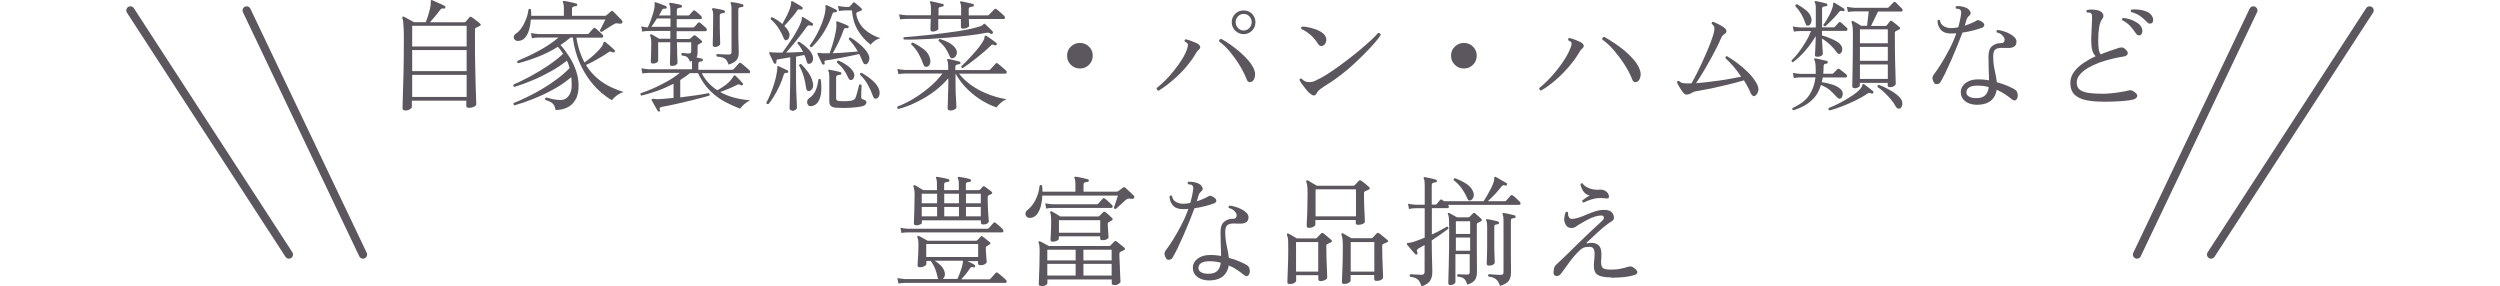 <?xml version="1.0" encoding="UTF-8"?>
<svg id="_レイヤー_1" data-name="レイヤー 1" xmlns="http://www.w3.org/2000/svg" viewBox="0 0 227.75 26.06">
  <defs>
    <style>
      .cls-1 {
        fill: #5c575e;
      }

      .cls-2 {
        fill: none;
        stroke: #5c575e;
        stroke-linecap: round;
        stroke-miterlimit: 10;
        stroke-width: .75px;
      }
    </style>
  </defs>
  <g>
    <path class="cls-1" d="M36.9,10.06c-.15,0-.23-.07-.23-.21,0-.03,0-.17.01-.43,0-.26.02-.6.03-1.02.01-.42.02-.89.04-1.41.01-.52.03-1.06.03-1.63,0-.56.01-1.11.01-1.65,0-.48,0-.86-.02-1.14s-.03-.48-.04-.62c-.02-.14-.05-.24-.08-.31-.02-.04,0-.08.02-.11.03-.03.07-.03.12-.01s.13.06.25.13c.11.06.23.13.35.19s.22.12.3.18h1.1c.08-.21.17-.47.26-.77s.15-.55.18-.76c0-.07.01-.14.01-.19v-.13c0-.08,0-.13.03-.15.02-.02.06-.02.11,0,.08.03.19.08.34.15.15.07.29.14.45.2.15.07.26.12.33.17.07.03.1.08.07.14-.01.08-.06.11-.13.1-.1-.02-.17-.02-.23.02-.06.03-.11.09-.17.17-.09.14-.23.31-.4.51-.17.2-.33.38-.47.55h3.12c.07,0,.11-.02.14-.06.05-.06.11-.13.18-.21.07-.08.12-.15.16-.19.03-.04.06-.05.09-.05s.07.02.12.05c.05.03.13.08.23.16.1.08.21.16.31.24.11.08.18.14.22.19.04.03.06.06.06.1,0,.04-.04.08-.1.1-.05.03-.11.06-.17.09-.06.03-.12.06-.17.08-.03.01-.05.03-.07.06-.02.02-.02.07-.02.14v1.09c0,.72,0,1.41.02,2.07.01.66.03,1.25.04,1.78.01.52.03.95.04,1.27s.02.51.02.55c0,.08-.07.16-.2.23s-.3.1-.5.1c-.14,0-.21-.06-.21-.18v-.47h-4.96v.59c0,.06-.06.12-.18.2-.12.07-.28.11-.47.11ZM37.55,4.23h4.96v-1.88h-4.96v1.88ZM37.55,6.48h4.96v-1.92h-4.96v1.92ZM37.55,8.83h4.96v-2.01h-4.96v2.01Z"/>
    <path class="cls-1" d="M50.62,10.05c-.04-.19-.08-.34-.14-.45-.06-.11-.15-.2-.26-.27s-.3-.15-.54-.23c-.04-.1-.02-.18.08-.22.15.04.34.09.58.15.24.05.49.08.75.08.29,0,.52-.12.71-.37.19-.25.28-.56.28-.93,0-.14,0-.27-.01-.41,0-.13-.02-.26-.03-.37-.5.43-1.06.81-1.67,1.14s-1.23.62-1.84.86-1.17.43-1.67.57c-.04-.03-.06-.07-.08-.11s0-.08.02-.11c.39-.15.81-.34,1.26-.56s.91-.46,1.37-.74.9-.57,1.33-.89c.42-.31.8-.65,1.13-.99-.03-.12-.07-.24-.11-.36-.04-.11-.09-.22-.13-.32-.44.35-.93.68-1.47.98-.54.3-1.09.58-1.66.81-.56.24-1.12.44-1.66.61-.1-.06-.12-.13-.07-.22.48-.21,1-.47,1.55-.76.55-.3,1.08-.62,1.6-.97.52-.35.98-.71,1.36-1.07-.15-.23-.31-.45-.47-.64-.58.36-1.18.66-1.79.9s-1.22.44-1.83.6c-.1-.05-.12-.12-.07-.21.67-.28,1.33-.59,1.97-.94.64-.34,1.23-.74,1.77-1.19h-1.83c-.24,0-.44.03-.59.07l-.09-.48c.18.04.41.07.67.09h4.47c.05,0,.09-.01.12-.04.04-.04.11-.12.21-.24s.17-.19.21-.23c.06-.07.12-.07.2-.01.07.05.18.14.32.27.14.13.24.23.31.3.07.07.09.13.07.19s-.06.09-.14.09h-2.3c.07.45.17.86.3,1.24.13.38.27.72.43,1.02.19-.13.39-.28.59-.45.2-.17.39-.34.57-.52.18-.18.32-.35.43-.5.08-.12.12-.21.13-.28s.03-.11.08-.13c.03-.02.07-.01.11.02.08.06.17.13.28.23s.21.18.31.27.18.17.24.23c.05.05.06.1.02.15-.05.06-.11.08-.17.06,0,0-.02,0-.03-.01-.08-.04-.15-.07-.2-.07s-.13.04-.24.12c-.15.11-.35.23-.58.37-.24.14-.47.27-.72.41-.25.13-.47.24-.68.33.32.51.69.93,1.09,1.26.4.33.81.58,1.22.77.41.19.78.33,1.12.43-.24.08-.46.19-.64.33-.18.14-.32.27-.42.41-.25-.12-.55-.33-.9-.62-.35-.29-.71-.66-1.07-1.12-.36-.46-.69-1.02-.98-1.67-.29-.66-.5-1.42-.62-2.29h-.21c-.15.12-.3.24-.45.36-.15.11-.31.22-.46.32.27.29.53.64.79,1.04s.46.83.62,1.28c.16.46.24.91.24,1.38,0,.54-.09.97-.29,1.29-.19.33-.44.56-.76.71-.32.15-.66.22-1.04.22ZM47.3,3.73c-.17.01-.3-.01-.38-.09s-.13-.17-.12-.28c.01-.11.08-.21.19-.29.21-.14.39-.32.54-.56.16-.23.29-.49.4-.78.11-.29.18-.57.21-.86.08-.08.16-.08.23,0,0,.1.01.19.02.28s0,.19,0,.29h2.98v-.69c0-.26-.03-.44-.09-.52-.02-.04-.02-.08.01-.12.01-.03.05-.04.1-.02.08,0,.19.03.33.05.14.03.28.06.42.09.14.03.26.06.35.09.07,0,.1.05.09.13,0,.07-.05.11-.12.11-.07,0-.15.02-.23.05-.08.03-.12.09-.12.2v.63h3c.05,0,.09-.01.13-.04.04-.04.1-.1.2-.18.1-.08.17-.14.21-.18.07-.07.15-.06.22.01.07.07.16.15.26.26.1.11.2.21.3.31.1.1.18.19.24.25.02.03.03.07.04.11s0,.08-.04.11c-.04.07-.13.08-.25.06-.12-.02-.21-.03-.27-.03-.07,0-.16.04-.28.12-.09.05-.22.12-.36.22-.15.1-.29.18-.41.26-.13.08-.22.14-.27.18-.12,0-.18-.05-.18-.15.04-.05.09-.14.15-.27.07-.13.13-.27.2-.4s.12-.24.15-.3h-6.79c-.02.32-.07.63-.15.91-.08.29-.2.52-.35.71s-.34.3-.58.32Z"/>
    <path class="cls-1" d="M60.07,10.16c-.06.02-.11,0-.15-.05-.04-.07-.09-.16-.16-.28-.07-.12-.14-.24-.21-.37-.07-.13-.13-.24-.18-.32-.02-.04-.02-.08.01-.11.02-.02.1-.03.23-.02.04,0,.1.01.16.02.06,0,.13,0,.2,0,.17,0,.37-.02.62-.04.24-.02.5-.04.77-.07v-1.29c-.51.26-1.02.49-1.55.67-.52.18-.98.32-1.38.41-.04-.01-.06-.04-.08-.09s0-.09.02-.13c.32-.1.7-.25,1.12-.43.42-.19.85-.4,1.28-.64.43-.24.81-.5,1.15-.78h-2.82c-.24,0-.44.03-.58.05l-.09-.47c.18.04.41.07.67.09h3.94v-.77c-.07.04-.13.06-.19.07-.07-.2-.16-.33-.25-.41s-.25-.12-.49-.15c-.07-.09-.05-.17.03-.23.09,0,.18.02.28.03.09.01.19.02.29.02s.16-.01.2-.04c.04-.03.06-.09.06-.19v-.79h-1.3c0,.22.01.47.02.74,0,.27,0,.52.02.74,0,.22.01.35.01.4,0,.07-.05.13-.15.19-.1.06-.21.09-.34.09-.13,0-.2-.06-.2-.17,0-.04,0-.17.01-.39,0-.22.01-.47.02-.76,0-.29,0-.57,0-.84h-1.1v1.69c0,.06-.05.11-.14.17-.09.05-.21.08-.33.08-.13,0-.2-.05-.2-.14s0-.29.02-.58c.01-.29.02-.65.02-1.07,0-.36-.03-.6-.1-.74-.01-.05,0-.09.02-.12.04-.03.08-.03.12-.01.08.04.19.11.33.19.14.08.26.15.36.21h1.01v-.71h-1.98c-.24,0-.44.03-.58.06l-.09-.48c.12.03.24.05.35.07s.19.02.24.02c.09-.17.17-.36.25-.57.08-.21.15-.43.22-.65.07-.22.11-.41.14-.58.01-.09.02-.16.02-.22s0-.11-.01-.14c0-.06,0-.1.01-.11.04-.02.07-.03.11-.01.13.04.28.1.45.16.17.06.32.12.46.18.06.03.08.08.08.14-.01.08-.06.11-.13.1-.1,0-.17,0-.21.02-.04.02-.09.09-.15.2-.03.07-.06.13-.1.2s-.07.13-.11.2h1.03v-.49c0-.26-.03-.44-.09-.52-.02-.04-.02-.08,0-.12.03-.03.07-.04.11-.02.12.01.29.04.48.08.2.04.36.07.47.11.06.01.09.06.09.13,0,.07-.05.11-.12.12-.07,0-.15.02-.23.04-.08.02-.12.09-.12.21v.46h1.02c.05,0,.09-.01.12-.04.04-.04.09-.1.17-.19.08-.09.13-.15.16-.18.07-.07.14-.07.21-.01.07.05.16.13.28.23.12.1.2.18.25.24.07.07.09.13.07.19-.02.06-.06.09-.13.09h-2.16v.76h1.48c.05,0,.09-.01.12-.04.04-.04.09-.1.17-.19.08-.09.13-.15.16-.18.07-.07.14-.08.21-.01.06.04.15.12.27.23.12.11.21.19.26.24.07.07.09.14.07.2-.02.06-.06.09-.13.09h-2.62v.71h1.13s.08-.01.12-.04c.04-.04.08-.08.14-.13.06-.05.1-.09.15-.13.07-.05.13-.05.19,0,.07.05.17.13.29.23.12.1.21.18.26.23.07.07.06.14-.03.19-.04.02-.08.04-.12.07s-.08.04-.13.07c-.06.03-.09.08-.09.15v.64c0,.15-.03.29-.1.4.09.02.18.04.26.06.09.02.17.04.23.05.07.02.1.07.09.14,0,.07-.05.11-.12.11-.07,0-.14.02-.2.05-.06.03-.09.09-.09.2v.52h3.09s.08-.02.12-.06c.02-.02.07-.07.14-.15.07-.08.14-.15.21-.23.07-.08.11-.13.13-.15.07-.07.14-.07.21-.01.04.03.12.09.23.18.11.09.21.18.31.27.1.09.17.15.2.18.06.05.08.11.07.18s-.05.1-.12.1h-4.28c.33.64.8,1.15,1.42,1.55.19-.1.41-.24.65-.41.25-.17.45-.36.62-.57.1-.12.15-.21.18-.27.02-.06.06-.1.1-.1.04,0,.07,0,.11.03.08.07.19.18.31.31.13.13.24.26.34.37.04.05.04.1,0,.15-.05.06-.11.07-.17.03-.08-.05-.14-.08-.18-.08s-.11.02-.2.07c-.18.1-.42.2-.7.32-.28.12-.55.22-.8.31.73.42,1.65.67,2.75.76-.21.08-.39.2-.56.35s-.29.29-.38.41c-.42-.16-.87-.36-1.35-.61-.47-.25-.93-.58-1.36-1s-.81-.96-1.12-1.63h-.74c-.13.11-.27.22-.42.32-.15.11-.3.21-.46.31v1.58c.49-.06.97-.12,1.45-.19.47-.07.85-.14,1.14-.2.09.04.12.12.07.22-.18.06-.41.13-.69.2-.29.08-.6.16-.94.24-.34.08-.67.16-1.01.24-.34.08-.65.15-.94.21-.29.06-.53.11-.72.14-.1.01-.17.04-.21.08-.04.04-.04.12-.01.23.02.07,0,.12-.08.14ZM59.34,2.44h1.74v-.76h-1.23c-.17.28-.34.53-.51.76ZM65.13,4.28c-.13,0-.2-.07-.2-.2,0-.12,0-.39.02-.8.01-.41.02-1.04.02-1.88,0-.26-.03-.43-.09-.51-.02-.05-.02-.09.01-.12.01-.02.05-.03.1-.03.14.02.3.05.5.09s.34.07.46.11c.07.02.1.07.09.13,0,.07-.05.11-.12.12-.07,0-.15.02-.23.04-.08.02-.12.09-.12.2,0,.81,0,1.41.02,1.82.01.41.02.66.02.75,0,.07-.05.13-.15.19-.1.06-.21.09-.34.09ZM66.38,5.89c-.07-.18-.14-.32-.21-.42s-.18-.17-.31-.22c-.13-.05-.32-.08-.56-.1-.07-.09-.05-.17.03-.23.11,0,.27.02.48.03.21.01.4.02.57.02s.26-.07.26-.22V.84c0-.13,0-.24-.02-.32-.01-.08-.03-.15-.05-.18-.03-.05-.03-.09,0-.12.01-.03.05-.04.11-.02.13,0,.29.03.49.07.19.04.35.08.47.12.07.02.1.07.09.13,0,.07-.05.11-.12.12-.07,0-.15.02-.23.04-.08.02-.12.09-.12.21v1.74c0,.48,0,.93.02,1.33.01.4.02.68.02.85,0,.27-.06.49-.19.65-.12.16-.37.31-.73.43Z"/>
    <path class="cls-1" d="M70,9.48c-.11.02-.17-.02-.19-.12.12-.21.24-.47.37-.78.13-.31.25-.66.37-1.02.11-.37.19-.73.24-1.09.01-.09.02-.16.02-.21,0-.05,0-.09,0-.12,0-.05,0-.08.01-.1.02-.04.06-.04.11-.01.1.05.24.11.41.19s.31.14.4.19c.07.03.08.08.06.15-.03.07-.08.09-.14.08-.07-.01-.13,0-.17.02-.04.03-.07.08-.1.17-.09.31-.21.63-.37.98-.16.34-.33.67-.51.96s-.35.54-.51.72ZM72.16,10.06c-.15,0-.23-.07-.23-.2,0-.03,0-.15.01-.37,0-.22.01-.48.02-.79,0-.31.01-.61.02-.92s.01-.56.01-.75v-1.81c-.47.08-.82.14-1.06.18-.1,0-.16.03-.18.07-.03.04-.03.1-.02.19.01.07-.01.11-.08.14-.07.02-.12,0-.15-.05-.03-.07-.07-.16-.13-.27s-.11-.23-.16-.34c-.05-.11-.1-.2-.13-.27-.01-.04-.01-.07.01-.11.02-.01.08-.01.19,0,.04,0,.08.01.12.02s.09,0,.14,0c.09,0,.21.01.33.01h.41c.13-.18.28-.39.45-.63.17-.24.34-.5.51-.76.17-.27.32-.53.46-.79s.24-.48.3-.68c.04-.12.05-.21.04-.27,0-.05,0-.09.04-.1.02-.01.06-.01.11.01.1.06.24.15.42.26.18.12.32.21.42.29.05.04.06.09.03.15-.03.07-.08.09-.15.07s-.14-.03-.21-.03-.14.05-.21.14c-.16.23-.35.49-.58.78-.22.29-.45.57-.68.85s-.43.51-.61.71c.27,0,.54-.02.82-.03.27-.01.51-.02.72-.03-.07-.15-.15-.29-.24-.42-.08-.13-.17-.25-.27-.35-.01-.11.03-.16.14-.16.26.15.51.34.75.57.25.23.41.45.48.67.07.2.07.36.02.5s-.14.22-.25.26c-.07.02-.13.02-.18,0s-.09-.1-.12-.21c-.03-.09-.06-.18-.09-.28s-.08-.2-.13-.3c-.1.02-.22.04-.35.07-.13.02-.26.05-.4.08v1.9c0,.24,0,.51.01.81,0,.3.02.59.03.87.01.28.02.52.03.73,0,.2.01.32.01.37,0,.06-.05.12-.15.18-.1.06-.22.09-.34.09ZM71.73,3.62c-.07.04-.14.06-.19.04-.05-.02-.1-.08-.15-.19-.28-.7-.67-1.28-1.18-1.72-.02-.12.03-.18.14-.18.34.17.65.37.92.62.12-.21.26-.47.42-.78.15-.31.27-.6.34-.87.04-.12.05-.21.04-.29,0-.08,0-.12.03-.14.04-.02.07-.02.11.01.1.05.25.13.43.24.19.11.33.2.43.28.05.03.07.08.05.16-.03.06-.08.08-.15.07-.09-.01-.17-.02-.21-.02-.05,0-.1.05-.15.13-.09.14-.2.3-.35.47-.14.17-.29.34-.43.5-.15.16-.28.3-.38.41.08.08.16.16.23.25.07.08.12.17.16.25.09.17.11.33.07.47-.04.15-.1.25-.19.3ZM73.69,8.29c-.08,0-.14-.01-.18-.06-.04-.05-.07-.16-.09-.32-.04-.31-.11-.62-.2-.94-.09-.31-.23-.65-.43-1.01.01-.05.04-.09.08-.11.04-.02.08-.03.12-.01.23.23.44.48.64.75.2.27.33.57.41.89.06.24.05.43-.03.58-.08.14-.18.22-.31.24ZM73.93,9.66c-.13.03-.24,0-.31-.09-.07-.09-.1-.2-.09-.32.01-.13.08-.24.21-.32.24-.17.43-.4.56-.68.13-.29.21-.62.25-1,.04-.04.08-.06.12-.06.04,0,.08.01.1.05.06.41.07.79.04,1.14-.03.35-.12.64-.26.87-.14.23-.34.37-.62.42ZM73.94,4.3c-.1,0-.16-.05-.18-.15.22-.29.43-.61.62-.96.19-.36.36-.72.51-1.1.14-.38.24-.73.29-1.07.02-.12.03-.21.03-.26,0-.06,0-.11-.02-.14,0-.06,0-.1.01-.12.03-.04.08-.05.14-.02.11.05.25.12.43.2.18.08.32.15.42.21.05.02.07.07.06.14-.03.07-.08.1-.15.09s-.13-.01-.17.01-.07.08-.11.18c-.18.54-.44,1.08-.76,1.61-.32.53-.7,1-1.13,1.4ZM75.05,5.88c-.07.02-.12,0-.15-.04-.05-.1-.12-.25-.21-.44-.09-.19-.16-.34-.21-.45-.02-.05-.02-.09.01-.12.01-.01.04-.02.08-.02.04,0,.08,0,.14.02.04,0,.08,0,.12.01s.09.01.13.01h.62c.07-.2.16-.45.25-.74.09-.3.17-.6.24-.9.07-.3.11-.56.13-.78,0-.08,0-.15,0-.2,0-.05,0-.1-.02-.13,0-.07,0-.12.01-.14.03-.03.07-.03.11-.01.09.03.19.07.31.12.12.05.24.1.36.14.12.05.21.09.26.12.07.01.09.06.08.14s-.06.11-.13.1c-.1-.02-.18-.02-.22,0s-.08.08-.11.17c-.12.35-.27.72-.46,1.11-.19.38-.36.72-.53,1,.38-.01.78-.04,1.21-.07.42-.03.78-.06,1.08-.09-.23-.4-.5-.77-.83-1.12,0-.05.02-.09.05-.12s.07-.04.12-.03c.23.14.46.3.68.48.23.18.43.37.61.57.18.2.3.4.37.59.07.16.07.33,0,.51-.06.18-.16.27-.28.29-.07,0-.12-.01-.17-.06s-.09-.13-.14-.25c-.08-.21-.18-.42-.29-.63-.18.04-.41.1-.68.15-.27.06-.54.12-.83.17-.29.06-.56.1-.81.15s-.46.08-.63.1c-.09,0-.16.03-.19.06-.03.03-.04.1,0,.2.01.07-.01.12-.08.14ZM76.24,9.82c-.09,0-.18-.02-.29-.04-.11-.02-.2-.07-.28-.15s-.12-.22-.12-.41v-2.21c0-.26-.03-.43-.08-.52-.03-.04-.03-.08,0-.12.02-.02.06-.03.11-.02.11.02.27.05.48.1s.38.08.5.12c.06.02.09.07.09.13,0,.07-.05.11-.12.11-.08,0-.16.02-.24.05-.08.03-.12.09-.12.2v1.89c0,.15.08.23.23.25.07,0,.18.01.33.02.15,0,.32,0,.49-.01.17-.01.31-.03.4-.06.16-.04.26-.12.31-.23.05-.12.1-.26.14-.42.04-.16.08-.31.12-.46.04-.14.06-.25.08-.31.04-.04.08-.05.12-.04s.08.03.1.07c0,.04,0,.14-.01.29,0,.15-.01.31-.02.47,0,.16,0,.29,0,.37s.07.15.21.18c.18.05.26.14.26.27,0,.08-.04.15-.12.22-.08.07-.21.12-.4.15-.21.04-.46.07-.73.09-.28.02-.54.03-.8.03s-.48,0-.65-.02ZM77.56,7.29c-.07,0-.13,0-.18-.04-.04-.04-.1-.12-.15-.26-.12-.26-.25-.49-.41-.7-.16-.21-.35-.41-.57-.59-.02-.11.03-.17.13-.19.28.12.55.27.8.45.26.18.44.38.56.59.1.16.12.32.06.48-.05.16-.14.25-.25.26ZM79.31,4.06c-.47-.35-.86-.79-1.17-1.32-.31-.53-.48-1.13-.53-1.79h-.6c-.24,0-.44.03-.58.06l-.09-.47c.18.04.41.07.67.09h.29c.05,0,.09-.01.11-.04.04-.04.08-.1.14-.15s.1-.11.14-.17c.07-.07.14-.07.21-.01s.17.14.29.24.22.19.29.27c.04.04.05.08.04.12,0,.04-.04.07-.1.09-.12.05-.22.09-.3.12-.09.03-.12.1-.11.21.1.54.35.98.74,1.35.39.36.88.64,1.46.82-.18.04-.36.12-.53.24-.17.12-.29.25-.37.36ZM79.87,8.97c-.07.03-.14.03-.19.01-.05-.02-.11-.1-.16-.24-.12-.35-.28-.7-.47-1.04-.19-.34-.43-.64-.7-.89-.01-.12.03-.18.14-.18.37.21.69.44.98.69.29.26.48.5.58.74.08.19.1.38.07.56-.04.18-.12.3-.24.35Z"/>
    <path class="cls-1" d="M86.56,10.06c-.15,0-.23-.07-.23-.2,0-.03,0-.13.01-.31,0-.18.01-.38.02-.62,0-.24,0-.47.02-.69,0-.22.01-.39.01-.52v-.59c-.29.34-.62.67-1,.98-.38.31-.78.58-1.21.83s-.84.45-1.24.62c-.41.17-.78.29-1.11.37-.04-.02-.06-.04-.08-.09-.02-.04-.02-.09,0-.13.44-.16.91-.39,1.42-.69s1-.65,1.47-1.05c.48-.4.88-.82,1.22-1.27h-3.43c-.25,0-.45.03-.59.05l-.09-.47c.18.04.41.07.67.09h3.96v-.33c0-.27-.03-.44-.08-.52-.03-.04-.03-.08,0-.12.01-.03.05-.04.11-.02.08,0,.18.03.31.06s.25.06.38.09c.13.03.23.06.31.08.07.02.1.07.09.13,0,.07-.05.11-.12.11-.07,0-.15.02-.23.05-.08.03-.12.09-.12.2v.28h3.05c.05,0,.09-.01.12-.04.02-.03.07-.08.14-.15.07-.07.14-.15.21-.23.07-.08.12-.13.14-.15.04-.04.07-.07.1-.07s.06.01.1.04c.06.04.14.11.24.19.1.08.2.17.3.26.1.09.18.15.22.2.06.05.08.11.06.18s-.06.1-.13.1h-4.21c.32.4.68.74,1.07,1.02.39.28.78.5,1.18.68.4.18.78.32,1.14.42.36.1.68.17.94.21-.2.08-.38.19-.54.34-.17.14-.29.28-.37.4-.4-.12-.84-.33-1.3-.6-.47-.28-.91-.62-1.34-1.04-.43-.41-.79-.89-1.09-1.42h-.01v1.03c0,.13,0,.3.01.51,0,.21.02.43.03.65s.02.42.03.58c0,.17.01.27.01.31,0,.06-.06.12-.18.18s-.24.09-.37.09ZM84.97,2.87c-.14,0-.21-.06-.21-.18,0-.06,0-.18.01-.37,0-.19.01-.39.02-.6h-2.21c-.24,0-.44.03-.58.05l-.09-.47c.18.04.41.07.67.09h2.22c0-.13.01-.25.01-.36v-.25c0-.27-.03-.44-.08-.52-.03-.04-.03-.08,0-.12.02-.02.06-.03.11-.02.08.01.19.04.32.07s.27.06.4.09.24.06.32.08c.07,0,.1.05.09.13,0,.07-.05.11-.12.11-.07,0-.15.02-.23.05-.08.03-.12.09-.12.2v.55h2.06v-.62c0-.27-.03-.44-.08-.52-.03-.04-.03-.08,0-.12.04-.02.07-.03.11-.02.08.01.19.04.32.07s.27.06.4.09.24.06.32.08c.07,0,.1.05.09.13,0,.07-.04.11-.12.11-.07,0-.15.02-.23.05-.08.03-.12.09-.12.2v.55h1.71c.05,0,.09-.01.12-.04l.51-.52c.06-.06.12-.06.2,0,.1.07.23.18.37.31.15.13.26.23.33.31.06.06.08.12.06.18-.02.06-.06.09-.13.09h-3.16c0,.18.01.32.02.43,0,.11.01.18.01.2,0,.06-.06.11-.19.17-.12.05-.24.08-.35.08-.14,0-.21-.06-.21-.17v-.71h-2.06v.9c0,.06-.06.12-.19.17-.12.06-.24.08-.35.08ZM82.35,3.61s-.05-.08-.05-.12c0-.04,0-.08.04-.1.23-.01.52-.04.89-.07.37-.03.77-.07,1.22-.12.45-.05.91-.1,1.38-.16.47-.06.94-.12,1.39-.19.45-.07.86-.14,1.24-.23s.68-.17.91-.25c.09-.04.16-.08.19-.13.03-.05.06-.07.09-.08.03,0,.06,0,.08.02.04.04.11.1.19.18.08.08.17.17.27.26.1.09.17.17.23.24.06.06.06.12,0,.19-.06.06-.12.06-.19.01-.07-.04-.13-.07-.17-.08s-.11,0-.2.01c-.53.1-1.08.18-1.66.25-.58.07-1.15.13-1.73.18-.58.05-1.13.09-1.65.12s-1,.05-1.42.06c-.43.01-.78.01-1.06,0ZM84.44,6.08c-.07.02-.14,0-.19-.02s-.1-.1-.14-.21c-.11-.32-.25-.64-.43-.96s-.4-.6-.67-.85c0-.05,0-.09.04-.12.03-.03.07-.04.12-.04.33.16.64.35.94.57.3.22.5.49.6.82.06.18.06.36.02.52-.05.16-.14.26-.28.3ZM86.84,5.29c-.08.03-.15.03-.2,0-.06-.03-.11-.11-.16-.24-.09-.23-.22-.47-.38-.7s-.36-.43-.59-.61c-.02-.11.02-.17.12-.19.3.09.58.21.84.35.26.15.45.32.58.51.13.19.16.38.09.56-.07.18-.17.29-.29.32ZM87.72,6.21c-.11-.01-.16-.07-.14-.18.13-.12.29-.27.48-.47s.39-.4.59-.63c.2-.22.39-.45.56-.67.17-.22.3-.42.39-.59.06-.12.09-.22.09-.29,0-.07.03-.12.07-.14.03,0,.07,0,.11.03.06.04.15.1.27.18.12.08.24.17.36.26.12.09.21.15.26.2.06.04.07.09.02.17-.03.06-.08.07-.15.04h-.01c-.1-.04-.16-.06-.2-.06-.04,0-.09.03-.16.09-.16.17-.36.35-.59.55-.24.2-.48.4-.72.59-.25.2-.48.38-.69.53-.22.16-.39.28-.53.37Z"/>
    <path class="cls-1" d="M98.38,6.24c-.32,0-.6-.11-.83-.34-.23-.23-.34-.5-.34-.83s.11-.6.34-.82c.23-.23.5-.34.83-.34s.6.11.83.34c.23.23.34.5.34.82s-.11.6-.34.83c-.23.23-.5.34-.83.34Z"/>
    <path class="cls-1" d="M105.54,8.26c-.07-.01-.11-.05-.14-.09-.03-.05-.04-.1-.03-.15.23-.18.49-.4.77-.68.28-.28.55-.58.82-.92.27-.33.51-.68.73-1.03.22-.35.38-.69.48-1.01.06-.19.07-.32.03-.39-.04-.07-.12-.13-.26-.2-.03-.04-.04-.08-.02-.12s.04-.07.08-.09c.1.01.23.05.38.1.15.05.3.11.45.17.15.06.26.12.34.17.08.05.13.12.16.22.03.1,0,.17-.07.23-.06.06-.12.12-.17.18-.05.06-.12.16-.19.28-.22.38-.51.78-.87,1.2-.36.42-.76.81-1.19,1.18s-.85.68-1.27.94ZM114.04,7.44c-.1.05-.19.06-.27.03-.08-.03-.16-.12-.21-.27-.16-.4-.37-.82-.63-1.25-.26-.43-.55-.83-.87-1.22s-.65-.7-1-.96c0-.07,0-.12.05-.16.04-.04.09-.06.14-.07.28.15.57.33.86.54s.58.43.86.67c.27.24.52.49.74.74.22.25.38.5.5.74.12.26.16.52.11.75-.05.24-.14.39-.28.46ZM113.3,3.11c-.3,0-.56-.11-.77-.32-.21-.21-.32-.47-.32-.77s.11-.56.32-.76c.21-.21.47-.31.77-.31s.56.1.76.31.31.46.31.76-.1.56-.31.77c-.21.21-.46.32-.76.32ZM113.3,2.78c.21,0,.38-.08.52-.23.14-.15.21-.33.21-.53s-.07-.38-.21-.53c-.14-.15-.31-.22-.52-.22s-.38.07-.52.22c-.14.15-.21.32-.21.53s.07.38.21.53c.14.15.32.23.52.23Z"/>
    <path class="cls-1" d="M119.29,8.49c-.11-.11-.23-.25-.36-.41-.13-.16-.24-.32-.35-.46-.09-.13-.16-.25-.2-.34.01-.05.04-.09.08-.11.04-.02.07-.03.11-.01.08.1.18.17.29.23.11.06.25.09.41.09.2,0,.38-.04.54-.12.16-.08.31-.15.46-.23.3-.15.65-.37,1.05-.64.4-.27.82-.57,1.25-.9.43-.33.85-.65,1.24-.98.4-.33.75-.64,1.06-.92s.53-.52.67-.69c.07,0,.12,0,.17.04s.07.08.07.14c-.1.18-.27.4-.51.68-.24.28-.52.59-.85.92s-.68.68-1.06,1.03c-.38.35-.76.68-1.16.98s-.77.58-1.13.8c-.28.18-.52.33-.71.47-.2.14-.33.27-.39.4-.14.31-.36.32-.67.01ZM120.56,4.14c-.07.05-.16.07-.25.05-.09-.02-.19-.1-.27-.24-.15-.25-.35-.5-.62-.74s-.55-.43-.87-.57c-.04-.1-.02-.17.07-.22.25,0,.52.05.81.12.29.07.56.17.8.3.25.13.42.28.51.46.09.16.11.32.07.48-.04.16-.12.28-.25.36Z"/>
    <path class="cls-1" d="M133.36,6.24c-.32,0-.6-.11-.83-.34-.23-.23-.34-.5-.34-.83s.11-.6.34-.82c.23-.23.5-.34.83-.34s.6.11.83.34c.23.23.34.5.34.82s-.11.6-.34.83c-.23.23-.5.34-.83.34Z"/>
    <path class="cls-1" d="M140.4,8.26c-.06-.01-.1-.05-.14-.09-.03-.05-.04-.1-.03-.15.23-.18.5-.42.78-.71.29-.29.57-.61.85-.96.28-.35.53-.7.75-1.06.22-.36.38-.7.5-1.03.07-.19.08-.32.04-.39s-.13-.13-.27-.19c-.02-.04-.03-.09-.02-.13.01-.04.04-.07.08-.09.1.01.23.05.38.1.15.05.3.11.45.18.15.06.26.12.33.17.08.05.14.12.17.21s0,.17-.07.24c-.06.05-.12.11-.17.17-.05.06-.12.16-.19.29-.24.4-.54.82-.91,1.25-.37.43-.77.84-1.21,1.22-.44.38-.88.7-1.33.96ZM149.16,7.44c-.09.05-.18.06-.27.03-.08-.03-.16-.12-.21-.27-.18-.45-.41-.89-.7-1.34-.29-.45-.61-.87-.95-1.27s-.7-.73-1.07-.99c0-.07,0-.12.05-.17s.09-.07.14-.07c.29.16.59.35.91.56.32.21.63.44.93.69.3.25.57.51.8.78.24.27.42.55.55.84.12.27.16.52.1.76-.05.23-.15.39-.28.45Z"/>
    <path class="cls-1" d="M159.9,8.73c-.07.04-.14.04-.21,0s-.14-.11-.2-.24c-.07-.18-.16-.37-.27-.57-.11-.2-.22-.4-.35-.6-.45.13-.93.26-1.46.39s-1.04.24-1.53.35c-.5.1-.93.18-1.29.24-.14.01-.25.05-.35.1s-.18.1-.27.14-.2.07-.33.08c-.11,0-.22-.07-.33-.22-.11-.15-.22-.3-.31-.46-.05-.08-.1-.16-.13-.24-.04-.08-.07-.15-.1-.2.03-.12.09-.16.19-.12.1.11.24.18.41.2.17.02.42.03.73.01.14-.25.29-.54.47-.88.17-.34.34-.69.51-1.06.17-.37.33-.74.48-1.09s.28-.69.38-.98c.11-.29.18-.52.21-.69.04-.17.04-.31.02-.41-.02-.11-.1-.21-.23-.3-.02-.04-.01-.09.01-.13.02-.04.05-.06.09-.07.11.04.24.09.38.16s.29.14.42.22.24.15.31.23c.09.08.13.17.13.26,0,.09-.05.17-.15.23-.12.07-.2.15-.24.21-.04.07-.09.16-.14.27-.09.22-.21.48-.35.76-.15.29-.31.59-.48.91-.18.32-.35.63-.53.94-.18.3-.34.58-.5.82-.15.25-.28.44-.38.59.26-.02.57-.05.92-.09.35-.04.72-.09,1.11-.14.38-.05.76-.11,1.12-.18.36-.06.68-.12.96-.18-.21-.31-.43-.62-.68-.91-.25-.29-.5-.55-.75-.78-.01-.12.03-.18.14-.18.29.17.61.38.96.64.34.26.67.54.98.85.31.31.55.63.74.95.17.29.22.54.16.75s-.16.35-.29.42Z"/>
    <path class="cls-1" d="M163.35,5.67c-.12-.01-.16-.07-.13-.18.2-.18.41-.42.63-.71.22-.29.44-.61.64-.95.21-.34.37-.68.49-1h-.98c-.24,0-.44.03-.58.05l-.1-.47c.18.04.41.07.68.09h1.42V.76c0-.26-.03-.44-.09-.52-.02-.04-.02-.08,0-.12.04-.02.07-.03.11-.02.12.02.27.05.47.1.19.04.35.08.47.12.06.02.09.07.09.13,0,.07-.05.11-.12.12-.08,0-.16.02-.24.04-.08.02-.12.09-.12.2v1.68h1.06s.08-.02.12-.06.09-.1.17-.19c.08-.09.13-.15.16-.18.07-.07.14-.08.21-.01.04.03.09.08.16.14.07.06.14.13.21.19s.12.11.15.14c.07.06.09.12.07.19-.02.07-.06.1-.13.1h-2.19v.42c.17.04.36.11.58.19.22.08.43.18.63.28.2.1.35.21.45.33.14.16.2.32.19.47-.01.15-.06.27-.14.35-.12.12-.25.08-.38-.1-.13-.2-.32-.41-.55-.64-.24-.23-.5-.43-.78-.6,0,.18.02.37.03.57s.02.36.03.51c.01.15.02.25.02.3,0,.07-.04.13-.13.19s-.2.09-.36.09-.23-.05-.23-.15c0-.04,0-.15.02-.32.01-.17.02-.37.03-.6s.02-.46.02-.7v-.11c-.28.48-.61.94-.99,1.37-.38.43-.74.76-1.09,1.01ZM163.39,10.05c-.11-.04-.14-.11-.09-.21.7-.32,1.21-.7,1.52-1.17s.5-1,.57-1.62h-1.39c-.24,0-.44.03-.58.07l-.09-.48c.18.04.41.07.67.09h1.41c0-.05,0-.1,0-.15,0-.05,0-.1,0-.15,0-.32-.01-.54-.03-.67-.02-.12-.05-.22-.09-.29-.03-.05-.03-.09,0-.12.02-.03.06-.04.11-.03.14.03.31.07.51.11.2.04.37.08.51.12.07.02.1.07.09.13-.01.08-.05.12-.12.12-.1,0-.16.02-.2.06-.04.04-.06.11-.06.2,0,.23-.01.45-.03.66h.79c.05,0,.09-.01.12-.04l.37-.37c.05-.07.12-.07.21-.01.07.05.17.13.3.23.13.1.23.18.3.24.06.06.08.12.07.19-.01.07-.06.1-.12.1h-2.09c0,.07-.02.15-.04.21s-.04.14-.05.21c.34.05.66.13.98.23.32.1.56.24.74.41.15.14.21.3.19.48-.02.18-.08.3-.17.36-.07.04-.13.05-.18.03-.05-.02-.13-.09-.24-.2-.18-.21-.38-.4-.58-.58-.2-.17-.47-.33-.81-.47-.15.48-.35.87-.62,1.17-.27.3-.57.54-.9.72-.33.18-.67.32-1.01.42ZM164.81,2.32c-.09.03-.16.03-.21,0-.06-.03-.1-.11-.14-.23-.1-.29-.22-.56-.37-.82-.15-.26-.33-.5-.53-.71-.01-.1.03-.16.14-.18.27.15.54.32.79.52.26.2.42.42.49.64.07.18.07.35.02.5-.05.15-.12.24-.2.27ZM166.29,2.39c-.11.02-.17-.02-.19-.12.09-.11.19-.26.3-.44.11-.18.22-.38.32-.59s.18-.4.23-.59c.04-.12.05-.22.04-.27s0-.1.04-.13c.02-.01.06-.01.11.01.11.07.25.15.43.26.18.11.31.2.42.27.05.04.07.1.04.15-.02.07-.07.1-.15.07-.07-.02-.14-.03-.19-.02-.05,0-.11.05-.17.12-.11.15-.24.3-.4.47-.16.17-.31.32-.46.47-.15.14-.27.25-.37.34ZM166.67,10.05c-.1-.04-.13-.11-.08-.21.36-.14.74-.31,1.13-.52.39-.21.75-.43,1.08-.65.33-.23.57-.44.72-.63.08-.1.12-.19.13-.25,0-.07.03-.11.07-.13.03-.02.07-.01.11.02.09.07.23.17.4.3.17.13.3.24.4.32.05.05.06.11.02.16-.03.06-.08.08-.15.06-.09-.04-.16-.06-.21-.06s-.12.03-.2.09c-.3.21-.66.41-1.07.61-.41.2-.83.38-1.24.54-.42.16-.78.28-1.09.36ZM168.96,8.02c-.09,0-.15-.01-.18-.04-.03-.03-.04-.08-.04-.14,0-.03,0-.18.01-.45,0-.27.01-.62.02-1.06,0-.44.01-.93.02-1.49,0-.56.01-1.14.01-1.75,0-.26-.01-.48-.03-.64-.02-.16-.05-.3-.09-.41-.01-.06,0-.1.02-.11.04-.04.08-.04.12-.01.08.04.2.1.35.19s.28.17.37.24h.55l.15-1.31h-1.31c-.24,0-.44.03-.58.05l-.1-.47c.19.04.42.07.68.09h3c.05,0,.09-.01.12-.04.02-.02.06-.07.13-.13s.13-.13.19-.2c.07-.07.11-.11.12-.12.07-.07.13-.07.2-.01.04.03.09.08.17.16l.23.23c.07.07.13.13.17.17.06.07.08.13.07.19-.01.06-.06.09-.14.09h-2.1l-.64,1.31h1.31c.05,0,.09-.02.12-.05.05-.06.1-.12.15-.19.05-.07.1-.12.14-.18.06-.07.13-.07.22,0,.05.04.12.09.21.16.09.07.17.14.26.21s.14.12.18.16c.1.09.09.16-.02.21-.06.03-.11.05-.16.08-.05.02-.1.05-.15.08-.03.01-.05.03-.07.06s-.02.07-.02.14c0,.56,0,1.1.01,1.63,0,.53.02,1.01.03,1.45.01.43.03.79.03,1.06,0,.28.01.43.01.48,0,.05-.05.11-.15.18-.1.07-.23.1-.38.1-.13,0-.2-.05-.2-.15v-.24h-2.54v.25c0,.06-.06.12-.17.17-.11.06-.22.08-.31.08ZM169.44,3.94h2.54v-1.27h-2.54v1.27ZM169.44,5.54h2.54v-1.27h-2.54v1.27ZM169.44,7.19h2.54v-1.32h-2.54v1.32ZM173.08,9.87c-.07.04-.14.04-.2.02-.06-.03-.13-.1-.19-.21-.11-.21-.26-.43-.45-.65-.19-.22-.39-.43-.6-.63-.21-.2-.41-.36-.6-.47-.02-.1.02-.17.12-.2.24.09.5.2.76.34s.52.28.74.45c.23.16.39.32.5.47.12.18.17.36.14.54-.03.18-.1.3-.21.36Z"/>
    <path class="cls-1" d="M176.23,7.57c-.09-.1-.15-.23-.18-.37-.02-.14.02-.28.12-.41.21-.26.43-.6.68-1,.25-.4.5-.84.74-1.31.25-.47.46-.96.63-1.45-.09,0-.17.01-.26.02-.08,0-.17,0-.25,0-.42,0-.72-.12-.92-.36-.19-.24-.29-.51-.28-.81.07-.09.14-.1.22-.03.03.23.14.41.34.53.2.12.41.18.64.18.11,0,.22,0,.34-.02.12-.01.23-.03.35-.06.06-.21.11-.41.15-.6.04-.2.08-.39.1-.57.01-.12.02-.21.01-.26,0-.06-.04-.11-.1-.17-.03-.04-.08-.06-.17-.07-.08-.01-.15-.02-.2-.03-.03-.04-.04-.08-.03-.12.01-.04.03-.08.06-.1.12-.01.27,0,.45.02.17.03.32.07.45.13.15.06.26.16.35.31s.07.28-.04.38c-.07.06-.13.12-.18.19-.05.07-.09.16-.12.26-.01.07-.03.15-.06.23-.02.08-.05.17-.09.26.23-.07.44-.15.64-.24.2-.08.36-.17.49-.25.09-.05.26,0,.51.18.09.07.14.15.15.25,0,.1-.06.18-.19.24-.18.07-.43.15-.76.24s-.68.16-1.04.21c-.14.38-.3.79-.48,1.23s-.36.87-.55,1.3c-.19.43-.37.81-.53,1.15-.17.34-.31.61-.43.81-.07.12-.16.19-.29.2-.12.02-.22,0-.3-.08ZM180.3,9.54c-.32.02-.6-.01-.86-.1-.26-.09-.46-.23-.61-.42-.15-.19-.21-.41-.2-.67.01-.32.17-.59.45-.8.29-.21.65-.32,1.1-.32.18,0,.35,0,.52.02.17.01.33.04.5.07,0-.32-.02-.66-.03-1s-.02-.74-.02-1.2c0-.42.11-.73.32-.91.21-.18.48-.28.79-.28.15,0,.24-.03.29-.09.05-.06.07-.14.07-.25,0-.1-.07-.22-.2-.36s-.3-.23-.52-.28c-.04-.1-.02-.17.07-.22.15.01.33.05.53.11.2.06.39.13.57.23s.33.2.45.32c.12.12.18.25.18.39,0,.21-.06.36-.19.45-.12.08-.27.13-.45.14-.17,0-.33,0-.48,0-.04,0-.07-.01-.11-.01h-.1c-.28,0-.48.05-.6.15s-.19.3-.19.6c0,.47.05.9.14,1.3s.16.76.19,1.08c.39.1.73.22,1.02.35s.5.24.63.32c.12.07.19.18.23.32.04.14.04.27.01.38-.03.13-.09.22-.18.27-.09.05-.19.02-.32-.07-.18-.15-.39-.3-.62-.46-.23-.16-.49-.3-.78-.42-.06.4-.22.71-.48.95-.26.24-.63.38-1.11.41ZM180.26,8.92c.26-.01.47-.11.63-.28.16-.17.25-.41.28-.71-.32-.09-.66-.13-1.03-.13-.32,0-.57.05-.73.15s-.25.24-.27.41c-.02.19.06.34.26.45.19.11.48.15.86.12Z"/>
    <path class="cls-1" d="M191.55,9.26c-.59,0-1.1-.05-1.54-.14-.44-.1-.79-.27-1.03-.51-.25-.25-.37-.6-.37-1.05,0-.37.11-.71.33-1.01.22-.3.51-.57.86-.81.36-.24.73-.45,1.12-.62-.14-.12-.24-.3-.31-.53s-.1-.55-.1-.95c0-.14,0-.33.02-.57.01-.24.02-.49.03-.75.01-.26.02-.47.03-.65,0-.13,0-.23-.01-.31-.02-.07-.06-.13-.13-.18-.04-.02-.08-.03-.14-.04-.06,0-.1,0-.15,0h-.03s-.06-.08-.06-.12.01-.08.04-.1c.12-.04.27-.05.44-.05s.31.02.43.04c.28.05.47.15.57.31.1.15.1.3,0,.45-.15.18-.25.45-.31.8-.06.35-.09.73-.09,1.14,0,.33.01.6.04.83.03.22.09.39.19.51.29-.12.56-.22.82-.31.26-.09.49-.17.68-.23.16-.06.3-.09.41-.09s.23.06.36.19c.16.14.22.27.18.4s-.17.21-.38.24c-.32.05-.66.12-1.05.21-.38.09-.76.21-1.14.34-.38.14-.72.3-1.03.48-.31.18-.56.39-.75.61-.19.22-.29.48-.29.75s.1.5.29.64c.19.14.47.24.83.29.36.05.79.07,1.29.07.24,0,.51-.02.81-.05.3-.03.59-.07.88-.12.28-.05.5-.09.67-.14.1-.02.19-.01.29.03.34.18.49.35.45.51-.04.16-.19.27-.45.32-.12.03-.3.05-.52.08s-.47.04-.74.06c-.27.01-.53.03-.78.03-.25,0-.46.01-.63.01ZM194.97,3.21c-.07.01-.13.01-.2,0-.07-.02-.14-.09-.21-.2-.15-.23-.33-.45-.51-.65-.19-.2-.43-.38-.72-.52-.01-.04-.01-.09,0-.13.02-.04.05-.07.08-.08.22.02.45.07.69.15.24.08.45.19.64.32.19.13.32.29.38.47.06.16.07.3.02.43-.04.12-.11.2-.19.22ZM196.03,2.11c-.06.03-.12.04-.2.04-.07,0-.16-.05-.25-.15-.2-.21-.41-.4-.63-.55-.22-.15-.49-.27-.81-.36-.03-.04-.04-.08-.03-.12.01-.04.04-.08.07-.1.22-.02.46-.02.7.01.25.03.48.09.69.18.21.09.37.22.47.39.09.14.12.27.11.41-.01.13-.06.22-.13.25Z"/>
    <path class="cls-1" d="M81.84,25.8l-.09-.47c.18.04.41.07.67.09h3.06s-.03-.05-.03-.07c0-.03-.02-.05-.03-.08-.05-.26-.13-.52-.23-.78-.1-.26-.23-.49-.37-.67v-.05h-.43v.3c0,.05-.06.11-.18.18-.12.07-.25.1-.4.1s-.22-.06-.22-.18c0-.04,0-.15.02-.35s.03-.42.04-.68c.01-.26.02-.5.02-.72s0-.4-.02-.51-.04-.21-.08-.28c-.01-.05,0-.09.02-.12s.07-.03.12-.01c.06.02.14.06.24.12.1.06.21.11.31.17.11.06.19.11.25.14h4.4c.05,0,.09-.01.12-.04.04-.04.08-.09.14-.15.06-.06.11-.12.16-.17.04-.04.07-.07.1-.07s.07.02.11.06c.07.05.18.13.32.25.14.11.25.2.31.26.09.07.09.14-.02.2-.04.03-.09.05-.13.08-.04.02-.08.05-.12.08-.04.02-.07.04-.08.06,0,.02-.01.05-.01.09,0,.13,0,.29.02.49s.03.37.04.53c.01.16.02.25.02.28,0,.05-.05.11-.16.18-.11.07-.24.1-.4.1s-.23-.06-.23-.17v-.2h-.97c.26.12.48.23.64.33.06.03.08.08.06.15-.01.08-.06.11-.14.08-.07-.02-.13-.03-.18-.02s-.1.05-.15.13c-.24.36-.51.69-.79.99h2.52c.05,0,.09-.01.12-.04.02-.02.07-.07.14-.15.07-.08.14-.15.21-.23.07-.08.11-.13.13-.15.07-.07.14-.08.21-.02.04.03.12.09.23.18s.21.18.31.27c.1.09.17.15.2.18.06.05.08.11.07.18s-.05.1-.11.1h-9.16c-.24,0-.44.03-.58.06ZM82.12,21.22l-.09-.47c.18.04.41.07.67.09h7.26c.05,0,.09-.02.12-.06.04-.04.11-.11.21-.23s.17-.2.21-.24c.06-.06.12-.06.2-.01.07.06.18.15.32.27.14.12.25.22.32.3.06.07.08.13.07.2s-.06.1-.14.1h-8.55c-.25,0-.45.03-.59.05ZM83.49,20.52c-.07,0-.12,0-.17-.03-.04-.02-.07-.07-.07-.15,0-.02,0-.16.02-.4.01-.25.02-.56.03-.94.01-.38.02-.78.02-1.2,0-.21,0-.38-.03-.51-.02-.13-.04-.23-.07-.29-.03-.04-.02-.08.02-.11.04-.04.08-.04.12-.01.05.02.12.06.22.12.09.06.19.12.29.18.1.06.18.11.25.14h1.24v-.55c0-.27-.03-.44-.08-.52-.02-.04-.02-.08,0-.12.04-.02.07-.03.11-.02.12.02.28.05.5.09.21.04.38.08.51.12.06.02.09.07.09.13,0,.07-.05.11-.12.12-.08,0-.16.02-.24.04-.08.02-.12.09-.12.21v.5h1.34v-.55c0-.26-.03-.44-.09-.52-.02-.04-.02-.08.01-.12.02-.02.06-.03.1-.02.12.02.28.05.5.09.22.04.38.08.5.12.06.02.09.07.09.13,0,.07-.05.11-.12.12-.07,0-.15.02-.23.04-.08.02-.12.09-.12.21v.5h1.17c.05,0,.09-.01.12-.04.03-.03.07-.07.12-.13.05-.06.09-.11.12-.14.05-.06.12-.06.2-.01.04.03.11.08.19.14.08.06.16.12.24.18.08.06.14.11.18.14.09.09.09.16-.02.22-.03.01-.06.03-.1.05-.04.02-.08.04-.12.05-.07.04-.11.1-.11.18,0,.29,0,.6.02.93.01.33.03.61.05.85.02.24.03.39.03.45,0,.05-.05.11-.14.17s-.22.09-.36.09-.22-.05-.22-.17v-.21h-5.38v.24c0,.06-.06.11-.18.15s-.22.07-.31.07ZM83.97,18.52h1.4v-.87h-1.4v.87ZM83.97,19.71h1.4v-.86h-1.4v.86ZM84.38,23.41h4.73v-1.18h-4.73v1.18ZM85.88,25.41h1.34c.08-.17.17-.38.26-.64.1-.26.17-.51.22-.74.01-.06.02-.11.02-.16v-.12h-2.58c.2.12.38.25.54.41.16.16.27.32.33.49.07.16.09.31.06.45-.03.14-.09.24-.19.31ZM86.02,18.52h1.34v-.87h-1.34v.87ZM86.02,19.71h1.34v-.86h-1.34v.86ZM88,18.52h1.35v-.87h-1.35v.87ZM88,19.71h1.35v-.86h-1.35v.86Z"/>
    <path class="cls-1" d="M93.94,19.84c-.17.03-.3,0-.39-.08-.09-.08-.14-.18-.13-.31s.06-.23.18-.32c.29-.22.53-.52.73-.91.2-.39.33-.82.38-1.31.03-.04.07-.06.11-.06.04,0,.08.01.11.05.01.09.03.18.03.27,0,.1.01.19.01.29h3v-.7c0-.27-.03-.44-.08-.52-.03-.04-.03-.08,0-.12.02-.02.06-.03.11-.02.08,0,.19.03.33.05.14.03.28.06.42.09.14.03.26.06.35.09.06,0,.09.05.09.13,0,.07-.05.11-.12.11-.08,0-.16.02-.24.05-.08.03-.12.09-.12.2v.64h2.98c.09,0,.15-.02.19-.05.06-.04.13-.09.21-.16.08-.07.16-.12.21-.16.07-.06.14-.05.23.02.07.06.15.14.25.23.1.1.2.19.3.28.1.09.17.16.21.21.07.07.07.14.01.22-.05.07-.14.08-.25.06s-.21-.03-.29-.01-.17.08-.27.17c-.06.05-.15.13-.26.24-.12.11-.23.21-.34.31-.11.1-.18.17-.22.2-.11.04-.18,0-.2-.1.02-.06.06-.16.11-.3s.1-.29.15-.45c.05-.15.09-.27.11-.35h-6.89c0,.31-.05.62-.12.91-.07.29-.18.54-.33.75-.15.21-.35.33-.59.37ZM94.85,26.05c-.15,0-.22-.06-.22-.18,0-.05,0-.22.02-.52.01-.29.03-.65.04-1.07.01-.42.02-.85.02-1.28,0-.26,0-.45-.02-.58-.01-.13-.04-.23-.08-.31-.01-.05,0-.09.02-.11.04-.04.08-.04.12-.01.05.02.13.06.23.11.1.05.2.11.31.17.11.06.2.11.26.14h5.49c.05,0,.09-.01.12-.04.04-.04.09-.1.17-.18.07-.08.13-.14.18-.18.04-.04.07-.06.1-.06s.07.01.12.05c.05.04.12.09.21.17s.18.15.28.22.17.13.21.18c.1.08.08.15-.04.22-.06.03-.11.05-.16.08s-.1.05-.16.08c-.03.01-.05.03-.07.06s-.02.07-.02.14c0,.18,0,.41.02.68s.02.54.03.81.02.51.03.7c.01.19.02.3.02.33,0,.05-.05.11-.16.19s-.24.11-.41.11c-.15,0-.23-.06-.23-.18v-.33h-5.86v.33c0,.07-.06.14-.17.2-.11.06-.24.09-.39.09ZM95.31,18.99l-.09-.47c.18.04.41.07.67.09h4.03c.05,0,.09-.01.12-.04.02-.03.06-.08.12-.14.06-.07.12-.13.18-.2s.1-.11.12-.13c.05-.07.11-.08.19-.01.08.05.19.14.33.27.14.13.24.23.31.3.07.07.09.13.07.19s-.06.09-.14.09h-5.31c-.24,0-.44.03-.59.06ZM95.41,23.72h2.58v-.97h-2.58v.97ZM95.41,25.1h2.58v-1.06h-2.58v1.06ZM95.91,22.02c-.14,0-.21-.06-.21-.17,0-.04.01-.23.03-.57.02-.33.03-.73.03-1.19,0-.32-.03-.56-.08-.7-.02-.05-.02-.09.01-.12.04-.03.08-.03.13-.01.08.04.2.12.37.21.17.1.3.18.4.25h3.43c.06,0,.1-.01.13-.04l.34-.34c.07-.07.15-.07.24,0,.08.06.18.14.3.25.12.11.22.2.29.28.07.07.06.14-.03.21-.05.03-.1.06-.14.08s-.09.05-.14.08c-.03.01-.05.03-.07.05s-.02.07-.02.14c0,.1,0,.24.02.42s.02.34.03.49c.01.15.02.24.02.28,0,.05-.05.11-.15.17-.1.06-.23.09-.4.09-.15,0-.22-.05-.22-.16v-.19h-3.76v.23c0,.05-.06.11-.17.17-.11.06-.24.09-.39.09ZM96.47,21.2h3.76v-1.14h-3.76v1.14ZM98.7,23.72h2.57v-.97h-2.57v.97ZM98.7,25.1h2.57v-1.06h-2.57v1.06Z"/>
    <path class="cls-1" d="M106.27,23.57c-.09-.1-.15-.23-.18-.37-.02-.14.02-.28.12-.41.21-.26.43-.6.68-1,.25-.4.5-.84.74-1.31.25-.47.46-.96.63-1.45-.09,0-.17.01-.26.02-.08,0-.17,0-.25,0-.42,0-.72-.12-.92-.36-.19-.24-.29-.51-.28-.81.07-.09.14-.1.22-.03.03.23.14.41.34.53.2.12.41.18.64.18.11,0,.22,0,.34-.02.12-.01.23-.03.35-.06.06-.21.11-.41.15-.6.04-.2.08-.39.1-.57.01-.12.02-.21.01-.26,0-.06-.04-.11-.1-.17-.03-.04-.08-.06-.17-.07-.08-.01-.15-.02-.2-.03-.03-.04-.04-.08-.03-.12.01-.04.03-.08.06-.1.12-.01.27,0,.45.02.17.03.32.07.45.13.15.06.26.16.35.31s.07.28-.04.38c-.07.06-.13.12-.18.19-.05.07-.09.16-.12.26-.01.07-.03.15-.06.23-.02.08-.05.17-.09.26.23-.07.44-.15.64-.24.2-.08.36-.17.49-.25.09-.05.26,0,.51.18.09.07.14.15.15.25,0,.1-.06.18-.19.24-.18.07-.43.15-.76.24s-.68.16-1.04.21c-.14.38-.3.79-.48,1.23s-.36.87-.55,1.3c-.19.43-.37.81-.53,1.15-.17.34-.31.61-.43.81-.07.12-.16.19-.29.2-.12.02-.22,0-.3-.08ZM110.34,25.54c-.32.02-.6-.01-.86-.1-.26-.09-.46-.23-.61-.42-.15-.19-.21-.41-.2-.67.01-.32.17-.59.45-.8.29-.21.65-.32,1.1-.32.18,0,.35,0,.52.02.17.01.33.04.5.07,0-.32-.02-.66-.03-1s-.02-.74-.02-1.2c0-.42.11-.73.32-.91.21-.18.48-.28.79-.28.15,0,.24-.03.29-.09.05-.06.07-.14.07-.25,0-.1-.07-.22-.2-.36s-.3-.23-.52-.28c-.04-.1-.02-.17.07-.22.15.01.33.05.53.11.2.06.39.13.57.23s.33.2.45.32c.12.12.18.25.18.39,0,.21-.06.36-.19.45-.12.08-.27.13-.45.14-.17,0-.33,0-.48,0-.04,0-.07-.01-.11-.01h-.1c-.28,0-.48.05-.6.15s-.19.3-.19.6c0,.47.05.9.14,1.3s.16.76.19,1.08c.39.1.73.22,1.02.35s.5.24.63.32c.12.07.19.18.23.32.04.14.04.27.01.38-.03.13-.09.22-.18.27-.09.05-.19.02-.32-.07-.18-.15-.39-.3-.62-.46-.23-.16-.49-.3-.78-.42-.06.4-.22.71-.48.95-.26.24-.63.38-1.11.41ZM110.3,24.92c.26-.01.47-.11.63-.28.16-.17.25-.41.28-.71-.32-.09-.66-.13-1.03-.13-.32,0-.57.05-.73.15s-.25.24-.27.41c-.02.19.06.34.26.45.19.11.48.15.86.12Z"/>
    <path class="cls-1" d="M117.47,25.87c-.12,0-.19-.05-.19-.15,0-.04,0-.17.01-.39,0-.22.02-.48.03-.79.01-.31.02-.64.03-.97,0-.34.01-.65.01-.94s0-.51-.01-.66c0-.15-.02-.27-.04-.35-.02-.08-.04-.15-.07-.22-.02-.04-.01-.07.02-.11.04-.04.08-.04.12-.01.07.04.19.1.36.2.17.1.3.18.41.24h1.69c.05,0,.09-.01.12-.04.05-.05.12-.12.2-.21s.14-.15.19-.2c.07-.07.15-.07.24,0,.04.03.11.09.21.17.1.08.19.17.29.25.1.08.17.14.2.18.04.03.05.07.05.11s-.04.08-.09.1c-.07.03-.12.06-.18.08-.05.03-.1.05-.15.08-.03,0-.05.02-.07.04s-.02.07-.02.14c0,.25,0,.53.01.85,0,.32.02.63.03.93.01.3.02.55.03.76,0,.21.01.32.01.34,0,.07-.07.14-.2.21-.14.07-.27.1-.4.1s-.21-.06-.21-.18v-.36h-2.02v.52c0,.06-.06.12-.18.19-.12.07-.26.1-.43.1ZM118.07,24.74h2.02v-2.69h-2.02v2.69ZM119.24,20.76c-.05,0-.1-.01-.14-.04-.04-.03-.06-.08-.06-.16,0-.07,0-.25.02-.54s.03-.65.04-1.08.02-.87.02-1.32c0-.31-.01-.54-.03-.69-.02-.15-.05-.27-.09-.36-.02-.05-.02-.09.01-.12.03-.03.07-.03.13-.01.05.02.13.06.23.13.1.06.21.12.32.19.11.06.2.12.28.16h3.28c.07,0,.12-.01.15-.04.05-.05.12-.12.2-.21.08-.09.14-.15.19-.2.06-.07.14-.07.23,0,.04.02.11.07.21.15.1.08.2.16.3.25.1.08.17.15.2.18.09.08.08.15-.03.22-.06.03-.12.06-.18.08-.06.03-.11.05-.17.08-.03.01-.05.03-.07.06s-.02.07-.02.14c0,.23,0,.48.01.76,0,.28.02.56.03.82.01.26.03.49.03.67,0,.18.01.29.01.31,0,.07-.06.14-.18.2-.12.06-.26.09-.44.09-.14,0-.21-.06-.21-.17v-.27h-3.68v.43c0,.06-.06.12-.18.19s-.27.1-.43.1ZM119.85,19.71h3.68v-2.46h-3.68v2.46ZM122.47,25.87c-.15,0-.22-.06-.22-.17,0-.04,0-.17.01-.38,0-.21.02-.46.03-.76s.03-.61.03-.94c0-.33.01-.64.01-.94,0-.43,0-.73-.03-.9-.02-.17-.05-.3-.09-.4-.03-.04-.03-.07.01-.11.04-.04.08-.04.12-.01.09.04.21.11.37.21.16.1.29.17.4.23h1.79c.07,0,.12-.01.15-.04.04-.05.11-.12.19-.21.08-.09.14-.16.18-.19.07-.07.14-.07.23,0,.04.03.12.08.22.17.1.08.21.16.31.25.1.08.17.15.21.18.05.04.07.08.07.12,0,.04-.04.07-.1.09-.06.03-.12.06-.18.08s-.11.05-.17.08c-.03,0-.05.02-.07.04s-.02.07-.02.14c0,.24,0,.52.01.84,0,.32.02.62.03.92.01.3.02.56.03.76,0,.21.01.32.01.35,0,.07-.06.14-.17.21-.11.07-.26.1-.43.1-.14,0-.21-.06-.21-.18v-.36h-2.15v.52c0,.06-.05.12-.16.19-.11.07-.25.1-.42.1ZM123.05,24.74h2.15v-2.69h-2.15v2.69Z"/>
    <path class="cls-1" d="M129.49,26.06c-.07-.21-.14-.36-.21-.47-.08-.11-.18-.19-.31-.25-.13-.06-.3-.11-.52-.14-.03-.04-.04-.08-.03-.12s.03-.08.07-.1c.11,0,.26.02.45.03.19.01.37.02.54.02.12,0,.2-.02.24-.07s.06-.12.06-.2v-2.44c-.11.07-.21.13-.31.18-.1.05-.18.1-.26.15-.07.04-.12.09-.13.14-.01.05,0,.12.04.21.04.07.02.12-.04.17-.06.04-.11.04-.15-.02-.06-.07-.14-.15-.24-.26-.1-.11-.19-.22-.29-.34s-.16-.2-.21-.25c-.04-.04-.04-.08-.02-.11.02-.04.08-.07.17-.07.09,0,.19-.02.29-.05.15-.04.32-.09.52-.17.2-.07.41-.16.64-.25v-2.68h-.84c-.24,0-.44.03-.59.07l-.09-.48c.18.04.41.07.67.09h.85v-1.85c0-.26-.03-.43-.08-.52-.04-.04-.04-.08,0-.12.01-.03.05-.04.11-.02.07.01.17.03.3.06.12.03.25.05.38.08.13.03.23.06.31.09.07.02.1.07.09.13,0,.07-.05.11-.12.11-.07,0-.15.02-.23.05s-.12.09-.12.2v1.78h.32c.06,0,.1-.01.12-.04.04-.04.09-.11.16-.19s.12-.14.15-.18c.07-.07.14-.08.21-.01.01,0,.03.02.06.04.02.02.05.04.08.07h3.63c.09-.15.2-.32.32-.53.12-.21.24-.42.35-.64.11-.22.19-.42.25-.6.04-.12.05-.22.04-.29-.01-.07,0-.12.04-.15.03-.02.07-.02.11,0,.07.04.18.1.31.18.13.08.26.15.39.22.13.07.22.12.27.16.06.03.07.08.04.15-.02.07-.07.1-.15.07-.09-.03-.15-.04-.19-.03-.04,0-.09.05-.15.12-.17.22-.37.45-.59.69-.23.24-.45.46-.66.65h1.54c.05,0,.09-.01.12-.04.04-.04.11-.12.21-.24s.17-.19.21-.23c.06-.07.12-.07.2-.01.08.05.19.14.32.27s.24.23.31.29c.06.07.08.14.07.2-.01.06-.06.09-.14.09h-6.48l.02.02c.07.07.09.13.07.19-.02.06-.06.09-.13.09h-1.42v2.4c.29-.13.56-.26.81-.4.25-.13.44-.24.58-.32.04,0,.08.03.1.07.03.04.03.08.02.12-.15.12-.37.28-.65.48s-.57.39-.87.59c0,.32,0,.65.01.98,0,.33.01.63.02.91,0,.28.01.51.02.7s0,.3,0,.35c0,.29-.07.54-.21.75-.14.21-.4.37-.76.5ZM132.17,25.98c-.15,0-.23-.06-.23-.18,0-.04,0-.21.01-.5,0-.29.02-.66.03-1.11.01-.45.02-.95.03-1.5,0-.55.01-1.1.01-1.67,0-.35,0-.62-.01-.82,0-.19-.02-.34-.03-.44s-.04-.17-.07-.23c0-.01-.01-.03-.02-.06,0-.03,0-.04.02-.05.04-.04.08-.04.12-.01.07.04.19.1.34.18.15.08.28.16.37.21h1.03s.07-.02.11-.05c.04-.04.09-.09.15-.15.07-.06.12-.11.15-.15.07-.07.15-.07.22,0,.07.05.16.13.28.24.12.11.21.19.27.25.04.04.05.08.04.12,0,.04-.03.07-.07.09-.04.02-.09.04-.14.07s-.1.05-.15.08c-.06.02-.09.09-.09.21,0,.97,0,1.76,0,2.37,0,.61,0,1.07.01,1.37,0,.3,0,.48,0,.54,0,.27-.05.5-.16.68s-.34.34-.71.46c-.07-.18-.13-.31-.19-.41-.06-.1-.15-.17-.25-.22-.11-.05-.25-.08-.45-.1-.03-.04-.04-.08-.04-.12s.02-.08.06-.1c.1,0,.23.02.37.02.15,0,.29.01.42.01.11,0,.18-.01.23-.04.04-.03.06-.09.06-.18v-1.64h-1.3v2.56c0,.05-.05.11-.14.17-.09.06-.2.09-.33.09ZM133.99,18.24c-.07.03-.13.04-.18.02-.05-.02-.09-.08-.14-.18-.13-.32-.31-.63-.52-.93-.22-.3-.46-.54-.73-.74-.01-.1.03-.16.13-.18.37.14.7.3,1,.49.3.19.5.41.62.67.1.2.12.38.07.54-.06.16-.14.26-.24.31ZM132.63,21.31h1.3v-1.15h-1.3v1.15ZM132.63,22.84h1.3v-1.2h-1.3v1.2ZM135.65,24.2c-.14,0-.21-.06-.21-.19,0-.06,0-.27.02-.65s.02-.81.02-1.32v-1.41c0-.27-.03-.44-.08-.52-.03-.04-.03-.08,0-.12.01-.03.05-.04.11-.02.12.01.28.04.48.09.2.04.36.08.48.12.07.02.1.07.09.13,0,.07-.04.11-.12.12-.07,0-.14.02-.21.04-.07.02-.1.09-.1.2v1.38c0,.48,0,.89.02,1.25.01.36.02.56.02.62,0,.07-.05.13-.14.19-.1.06-.22.09-.36.09ZM136.66,26.05c-.08-.21-.16-.36-.24-.47-.08-.11-.18-.19-.3-.25s-.29-.11-.52-.14c-.03-.04-.04-.08-.03-.12.01-.04.03-.08.07-.1.07,0,.18.02.31.03.13.01.27.02.41.03.14,0,.25.01.34.01.11,0,.18-.02.22-.06.04-.04.05-.11.05-.2v-4.71c0-.27-.03-.44-.08-.52-.02-.04-.02-.08,0-.12.03-.03.07-.04.11-.02.12.01.28.04.49.09s.37.08.49.12c.07.02.1.07.09.13,0,.07-.04.11-.12.12-.07,0-.14.02-.21.04-.07.02-.1.09-.1.2v1.55c0,.56,0,1.06,0,1.52,0,.45,0,.83.01,1.12,0,.29,0,.48,0,.56,0,.27-.06.51-.19.7-.12.2-.4.36-.83.5Z"/>
    <path class="cls-1" d="M146.76,25.27c-.57,0-.97-.08-1.21-.23-.24-.15-.36-.44-.35-.86,0-.07,0-.15.01-.23,0-.08.01-.17.02-.25.02-.19.04-.38.04-.57,0-.19-.03-.34-.09-.46-.07-.12-.19-.18-.37-.18-.23,0-.4.02-.53.07-.12.05-.25.13-.37.25-.32.3-.62.65-.91,1.04-.28.39-.54.75-.79,1.08-.07.09-.14.15-.21.18s-.14.04-.21.03c-.2-.01-.29-.15-.26-.42.01-.18.05-.31.09-.41s.14-.2.28-.32c.23-.21.5-.47.83-.79.33-.32.67-.66,1.04-1.02.37-.36.73-.71,1.08-1.04.35-.33.66-.62.93-.86.13-.12.22-.2.26-.25.04-.05.07-.11.07-.19,0-.14-.08-.21-.24-.21-.18,0-.38.04-.6.11s-.44.17-.65.28c-.22.11-.42.23-.6.34-.14.07-.28.16-.42.26-.14.1-.28.15-.41.15-.21,0-.36-.06-.46-.17-.1-.11-.17-.25-.21-.41-.03-.15-.03-.3,0-.45.03-.15.06-.29.12-.42.11-.05.18-.03.22.06-.03.12-.01.24.05.37.06.13.15.19.27.19.2,0,.42-.04.66-.12.24-.08.49-.18.74-.29.26-.11.51-.21.78-.29.26-.08.51-.12.76-.12.31,0,.53.06.68.19.14.12.22.29.23.51,0,.11-.03.2-.1.26-.07.06-.16.12-.26.18-.04.02-.07.04-.1.07-.03.02-.07.04-.1.07-.29.21-.61.47-.95.79-.34.31-.65.61-.95.89-.03.03-.04.05-.03.07.01.02.03.02.06.02.04,0,.08-.02.14-.03s.12-.02.18-.02c.26,0,.47.05.6.14.14.09.24.21.29.36.05.15.08.3.08.47s0,.32-.01.48c0,.06-.01.12-.02.17,0,.05,0,.1,0,.15,0,.31.08.5.23.57.15.07.39.1.72.1s.62-.03.91-.1c.29-.07.52-.12.68-.18.06-.01.13-.01.22,0,.09.02.21.09.37.23.12.1.17.2.17.3,0,.11-.09.19-.25.24-.21.07-.49.13-.85.18-.36.04-.78.07-1.26.07ZM144.26,18.46s-.08-.04-.1-.08c-.02-.04-.03-.07-.02-.11.09-.07.2-.15.32-.24.12-.08.24-.16.36-.21-.25-.07-.44-.19-.57-.38-.13-.19-.22-.41-.27-.65.05-.1.12-.12.21-.07.08.16.27.3.56.42.29.12.63.17,1.02.14.15-.01.29.01.43.09.14.07.23.16.29.26.08.15.11.27.08.35s-.11.11-.23.1c-.42-.06-.79-.05-1.1.02-.32.07-.64.19-.98.36Z"/>
  </g>
  <g>
    <line class="cls-2" x1="22.47" y1=".95" x2="33.07" y2="23.19"/>
    <line class="cls-2" x1="11.88" y1=".95" x2="26.32" y2="23.19"/>
  </g>
  <g>
    <line class="cls-2" x1="205.28" y1=".95" x2="194.68" y2="23.19"/>
    <line class="cls-2" x1="215.87" y1=".95" x2="201.43" y2="23.19"/>
  </g>
</svg>